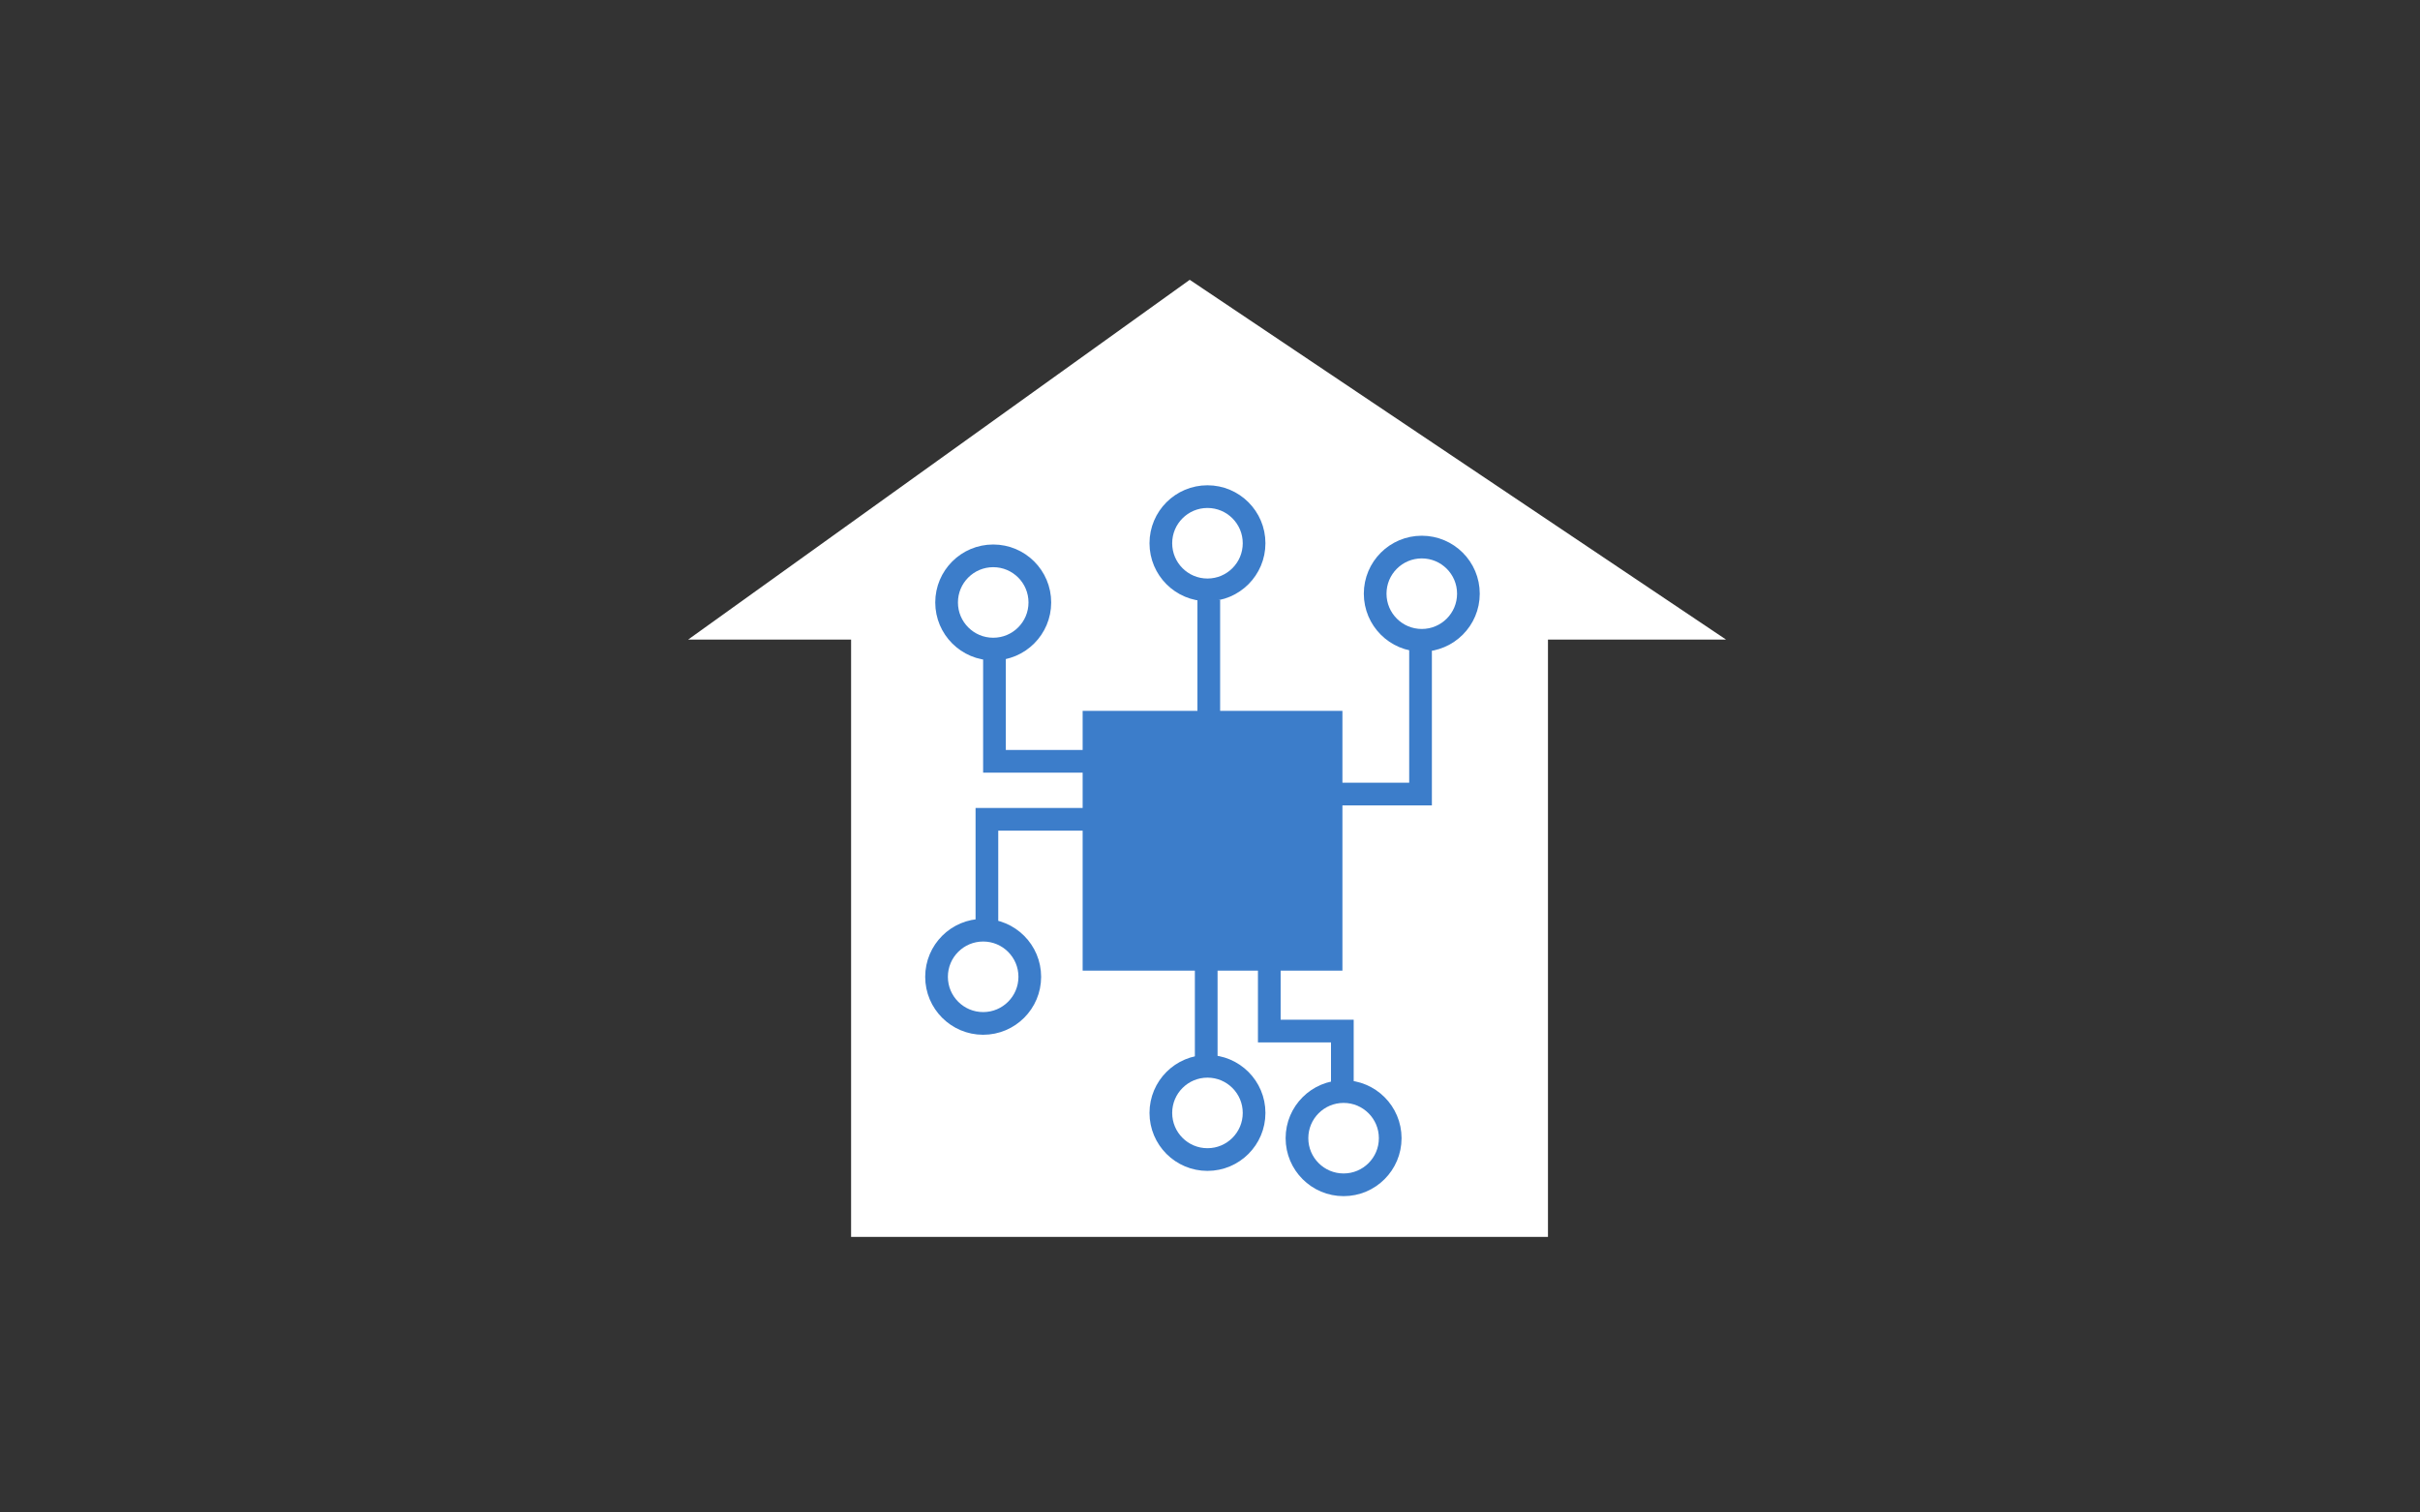 <svg width="320" height="200" viewBox="0 0 320 200" fill="none" xmlns="http://www.w3.org/2000/svg">
<rect x="0" y="0" width="320" height="200" fill="#333333" stroke="none"/>
<path d="M228.23 84.57L157.32 37L91 84.57H112.54V163.56H204.69V84.57H228.23Z" fill="white"/>
<path d="M177.51 94H143.16V128.35H177.51V94Z" fill="#3C7DCA"/>
<path d="M172.17 105H187.84V84.67" stroke="#3C7DCA" stroke-width="3" stroke-miterlimit="10"/>
<path d="M146.17 108.34H130.5V122.67" stroke="#3C7DCA" stroke-width="3" stroke-miterlimit="10"/>
<path d="M131.5 85V100.67H145.84" stroke="#3C7DCA" stroke-width="3" stroke-miterlimit="10"/>
<path d="M144.17 99.67H159.84V79.34" stroke="#3C7DCA" stroke-width="3" stroke-miterlimit="10"/>
<path d="M175.17 121.67H159.5V142" stroke="#3C7DCA" stroke-width="3" stroke-miterlimit="10"/>
<path d="M194.17 78.505C194.17 75.1 191.41 72.34 188.005 72.34C184.6 72.34 181.84 75.1 181.84 78.505C181.84 81.91 184.6 84.67 188.005 84.67C191.41 84.67 194.17 81.91 194.17 78.505Z" stroke="#3C7DCA" stroke-width="3" stroke-miterlimit="10"/>
<path d="M136.17 129.165C136.17 125.76 133.41 123 130.005 123C126.6 123 123.84 125.76 123.84 129.165C123.84 132.57 126.6 135.33 130.005 135.33C133.41 135.33 136.17 132.57 136.17 129.165Z" stroke="#3C7DCA" stroke-width="3" stroke-miterlimit="10"/>
<path d="M137.5 79.665C137.5 76.26 134.74 73.5 131.335 73.5C127.93 73.5 125.17 76.26 125.17 79.665C125.17 83.07 127.93 85.83 131.335 85.83C134.74 85.83 137.5 83.07 137.5 79.665Z" stroke="#3C7DCA" stroke-width="3" stroke-miterlimit="10"/>
<path d="M165.83 71.835C165.83 68.43 163.07 65.67 159.665 65.67C156.26 65.67 153.5 68.43 153.5 71.835C153.5 75.24 156.26 78 159.665 78C163.07 78 165.83 75.24 165.83 71.835Z" stroke="#3C7DCA" stroke-width="3" stroke-miterlimit="10"/>
<path d="M165.83 147.165C165.83 143.76 163.07 141 159.665 141C156.26 141 153.5 143.76 153.5 147.165C153.5 150.57 156.26 153.33 159.665 153.33C163.07 153.33 165.83 150.57 165.83 147.165Z" stroke="#3C7DCA" stroke-width="3" stroke-miterlimit="10"/>
<path d="M183.83 150.505C183.83 147.1 181.07 144.34 177.665 144.34C174.26 144.34 171.5 147.1 171.5 150.505C171.5 153.91 174.26 156.67 177.665 156.67C181.07 156.67 183.83 153.91 183.83 150.505Z" stroke="#3C7DCA" stroke-width="3" stroke-miterlimit="10"/>
<path d="M167.84 124.67V136.34H177.5V145" stroke="#3C7DCA" stroke-width="3" stroke-miterlimit="10"/>
</svg>
